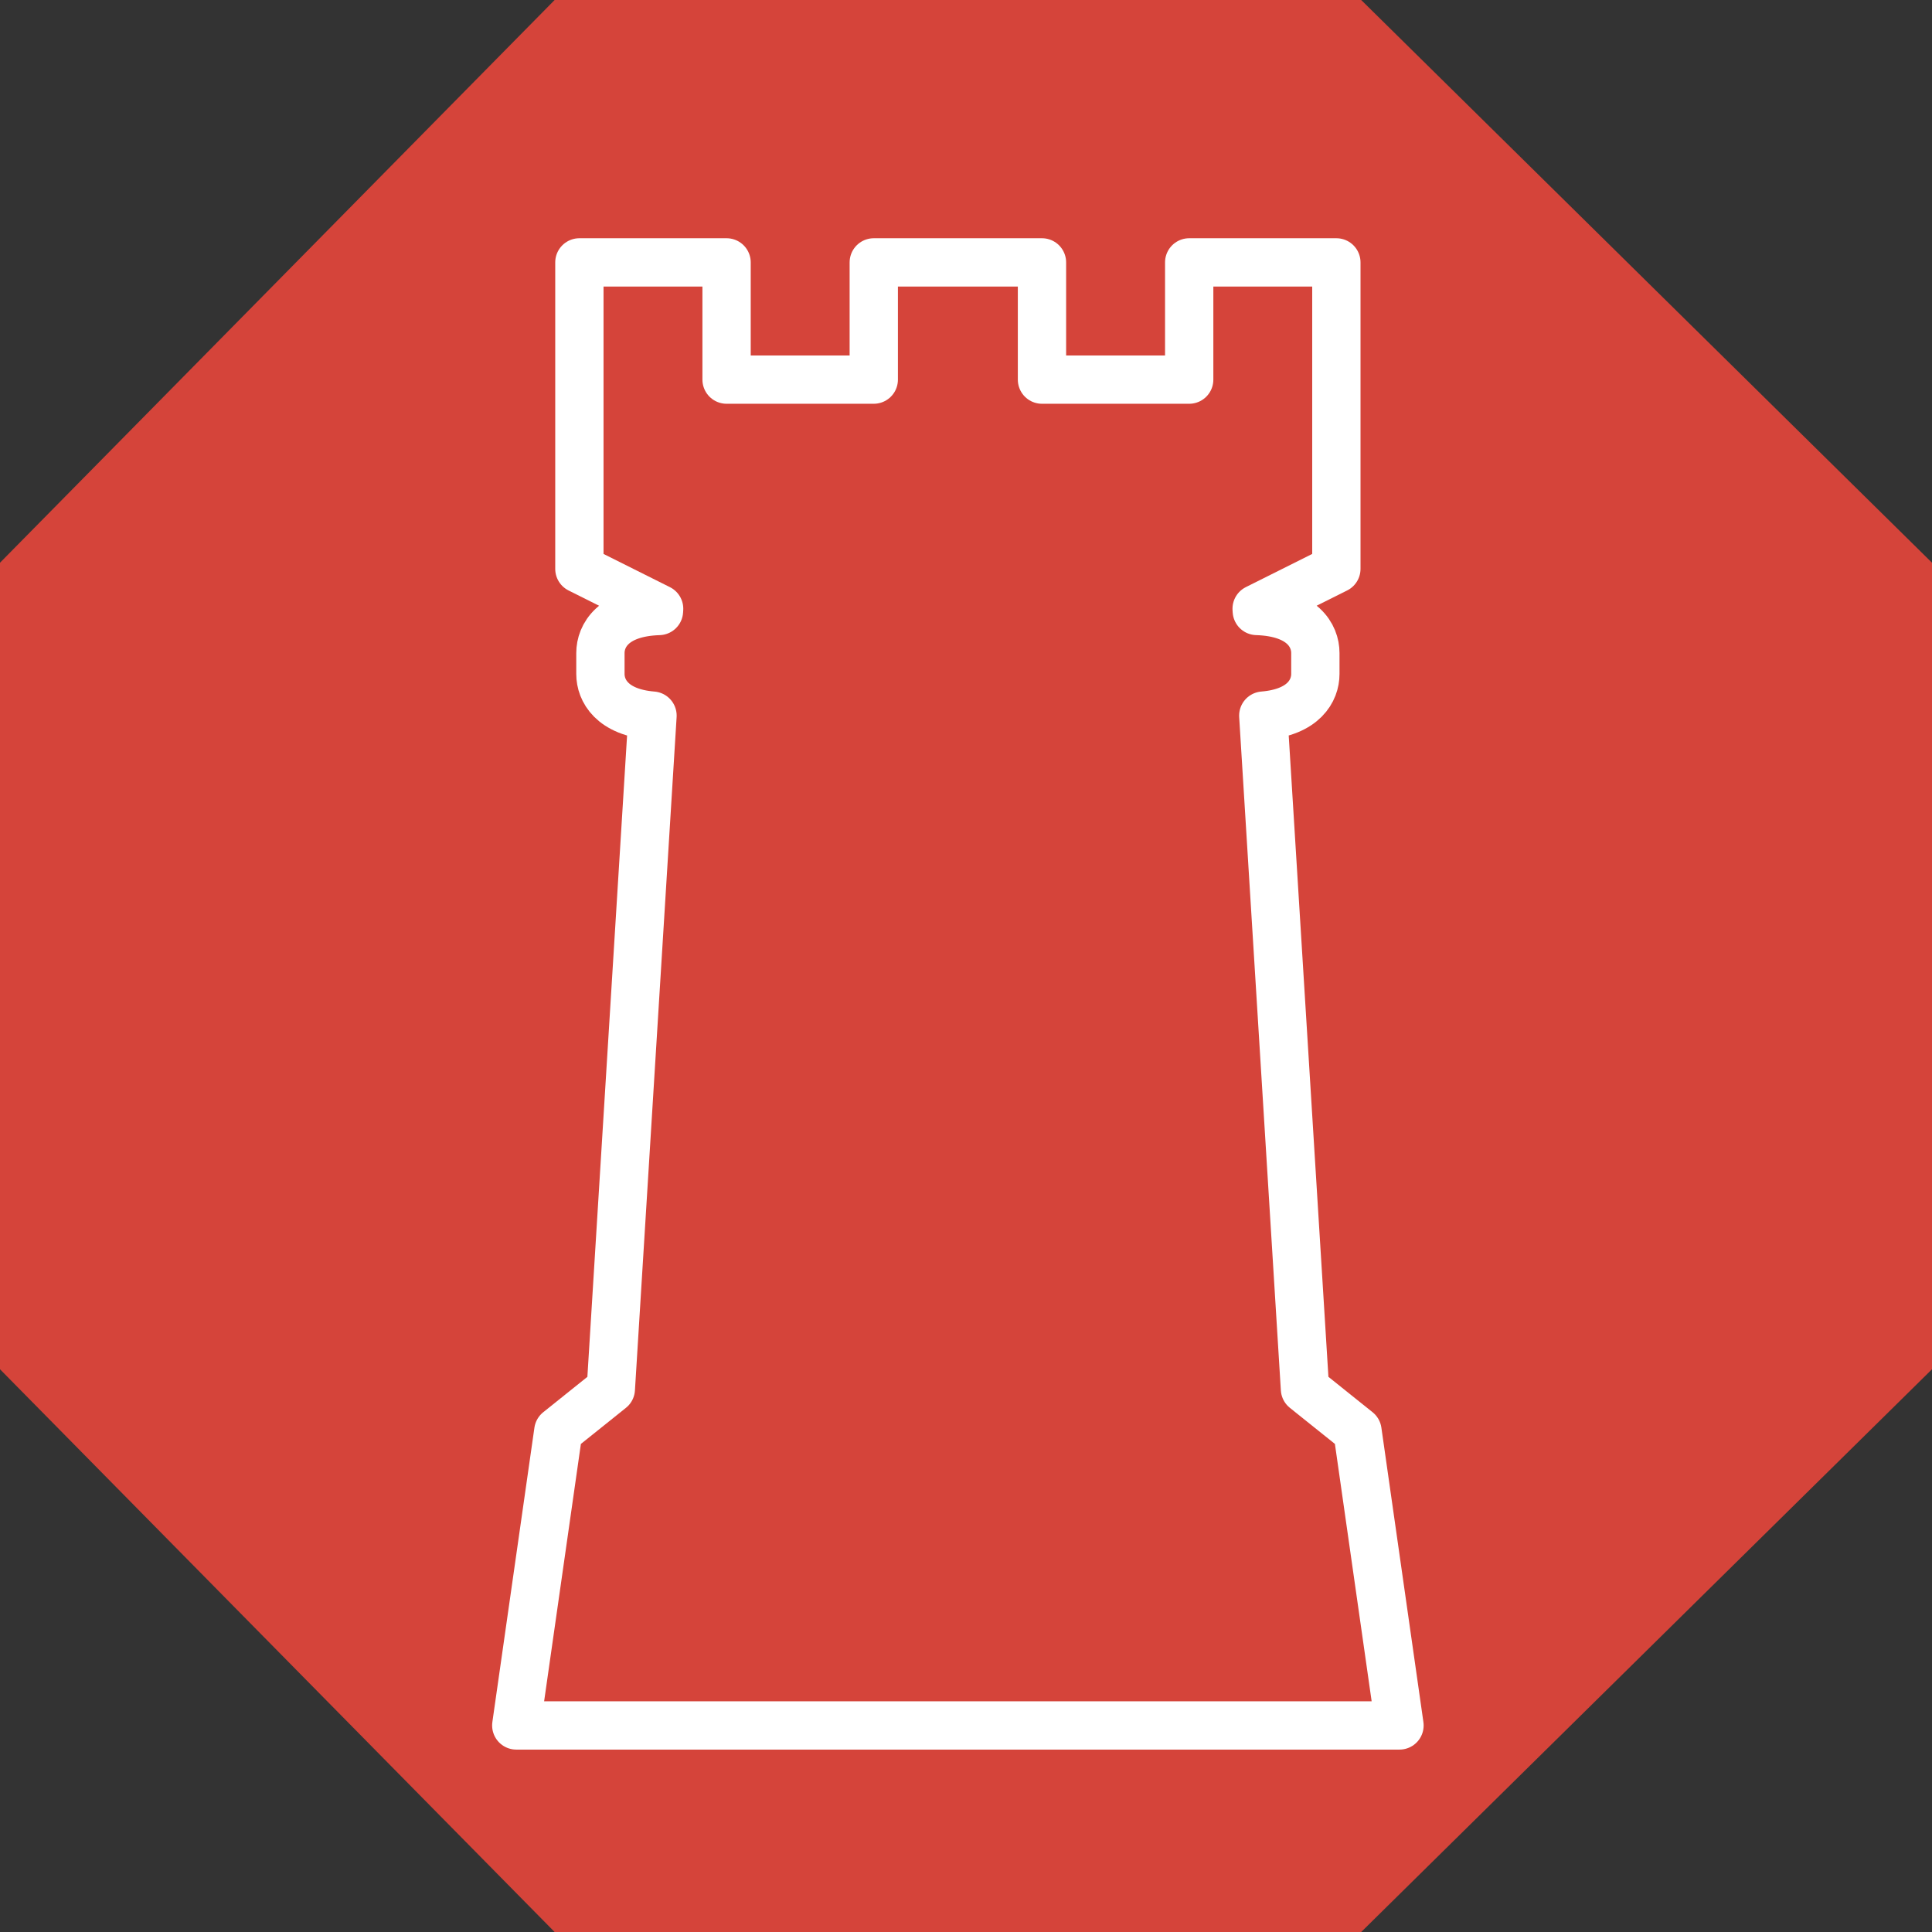 <?xml version="1.0" encoding="utf-8"?>
<!-- Generator: Adobe Illustrator 16.0.0, SVG Export Plug-In . SVG Version: 6.00 Build 0)  -->
<!DOCTYPE svg PUBLIC "-//W3C//DTD SVG 1.1//EN" "http://www.w3.org/Graphics/SVG/1.1/DTD/svg11.dtd">
<svg version="1.1" id="Layer_1" xmlns="http://www.w3.org/2000/svg" xmlns:xlink="http://www.w3.org/1999/xlink" x="0px" y="0px"
	 width="80px" height="80px" viewBox="0 0 80 80" enable-background="new 0 0 80 80" xml:space="preserve">
<rect x="0" y="0" width="80" height="80" fill="#333333" stroke="none"/>
<polyline fill="#D5443A" points="0,23.301 22.966,0 56.364,0 80,23.301 80,56.698 56.364,80 22.966,80 0,56.698 "/>
<path fill="none" stroke="#FFFFFF" stroke-width="2" stroke-linejoin="round" stroke-miterlimit="10" d="M56.21,59.257l-2.174-1.742
	l-1.726-27.883c1.685-0.139,2.156-1.049,2.156-1.723v-0.871c0-0.708-0.519-1.679-2.425-1.739l-0.006-0.093l3.301-1.651V10.865
	h-6.094v4.854h-6.096v-4.854h-6.965v4.854h-6.095v-4.854h-6.095v12.691l3.302,1.651l-0.006,0.093
	c-1.906,0.06-2.425,1.031-2.425,1.739v0.871c0,0.674,0.471,1.584,2.157,1.723l-1.726,27.883l-2.174,1.742l-1.741,12.189h36.572
	L56.21,59.257z"/>
</svg>
